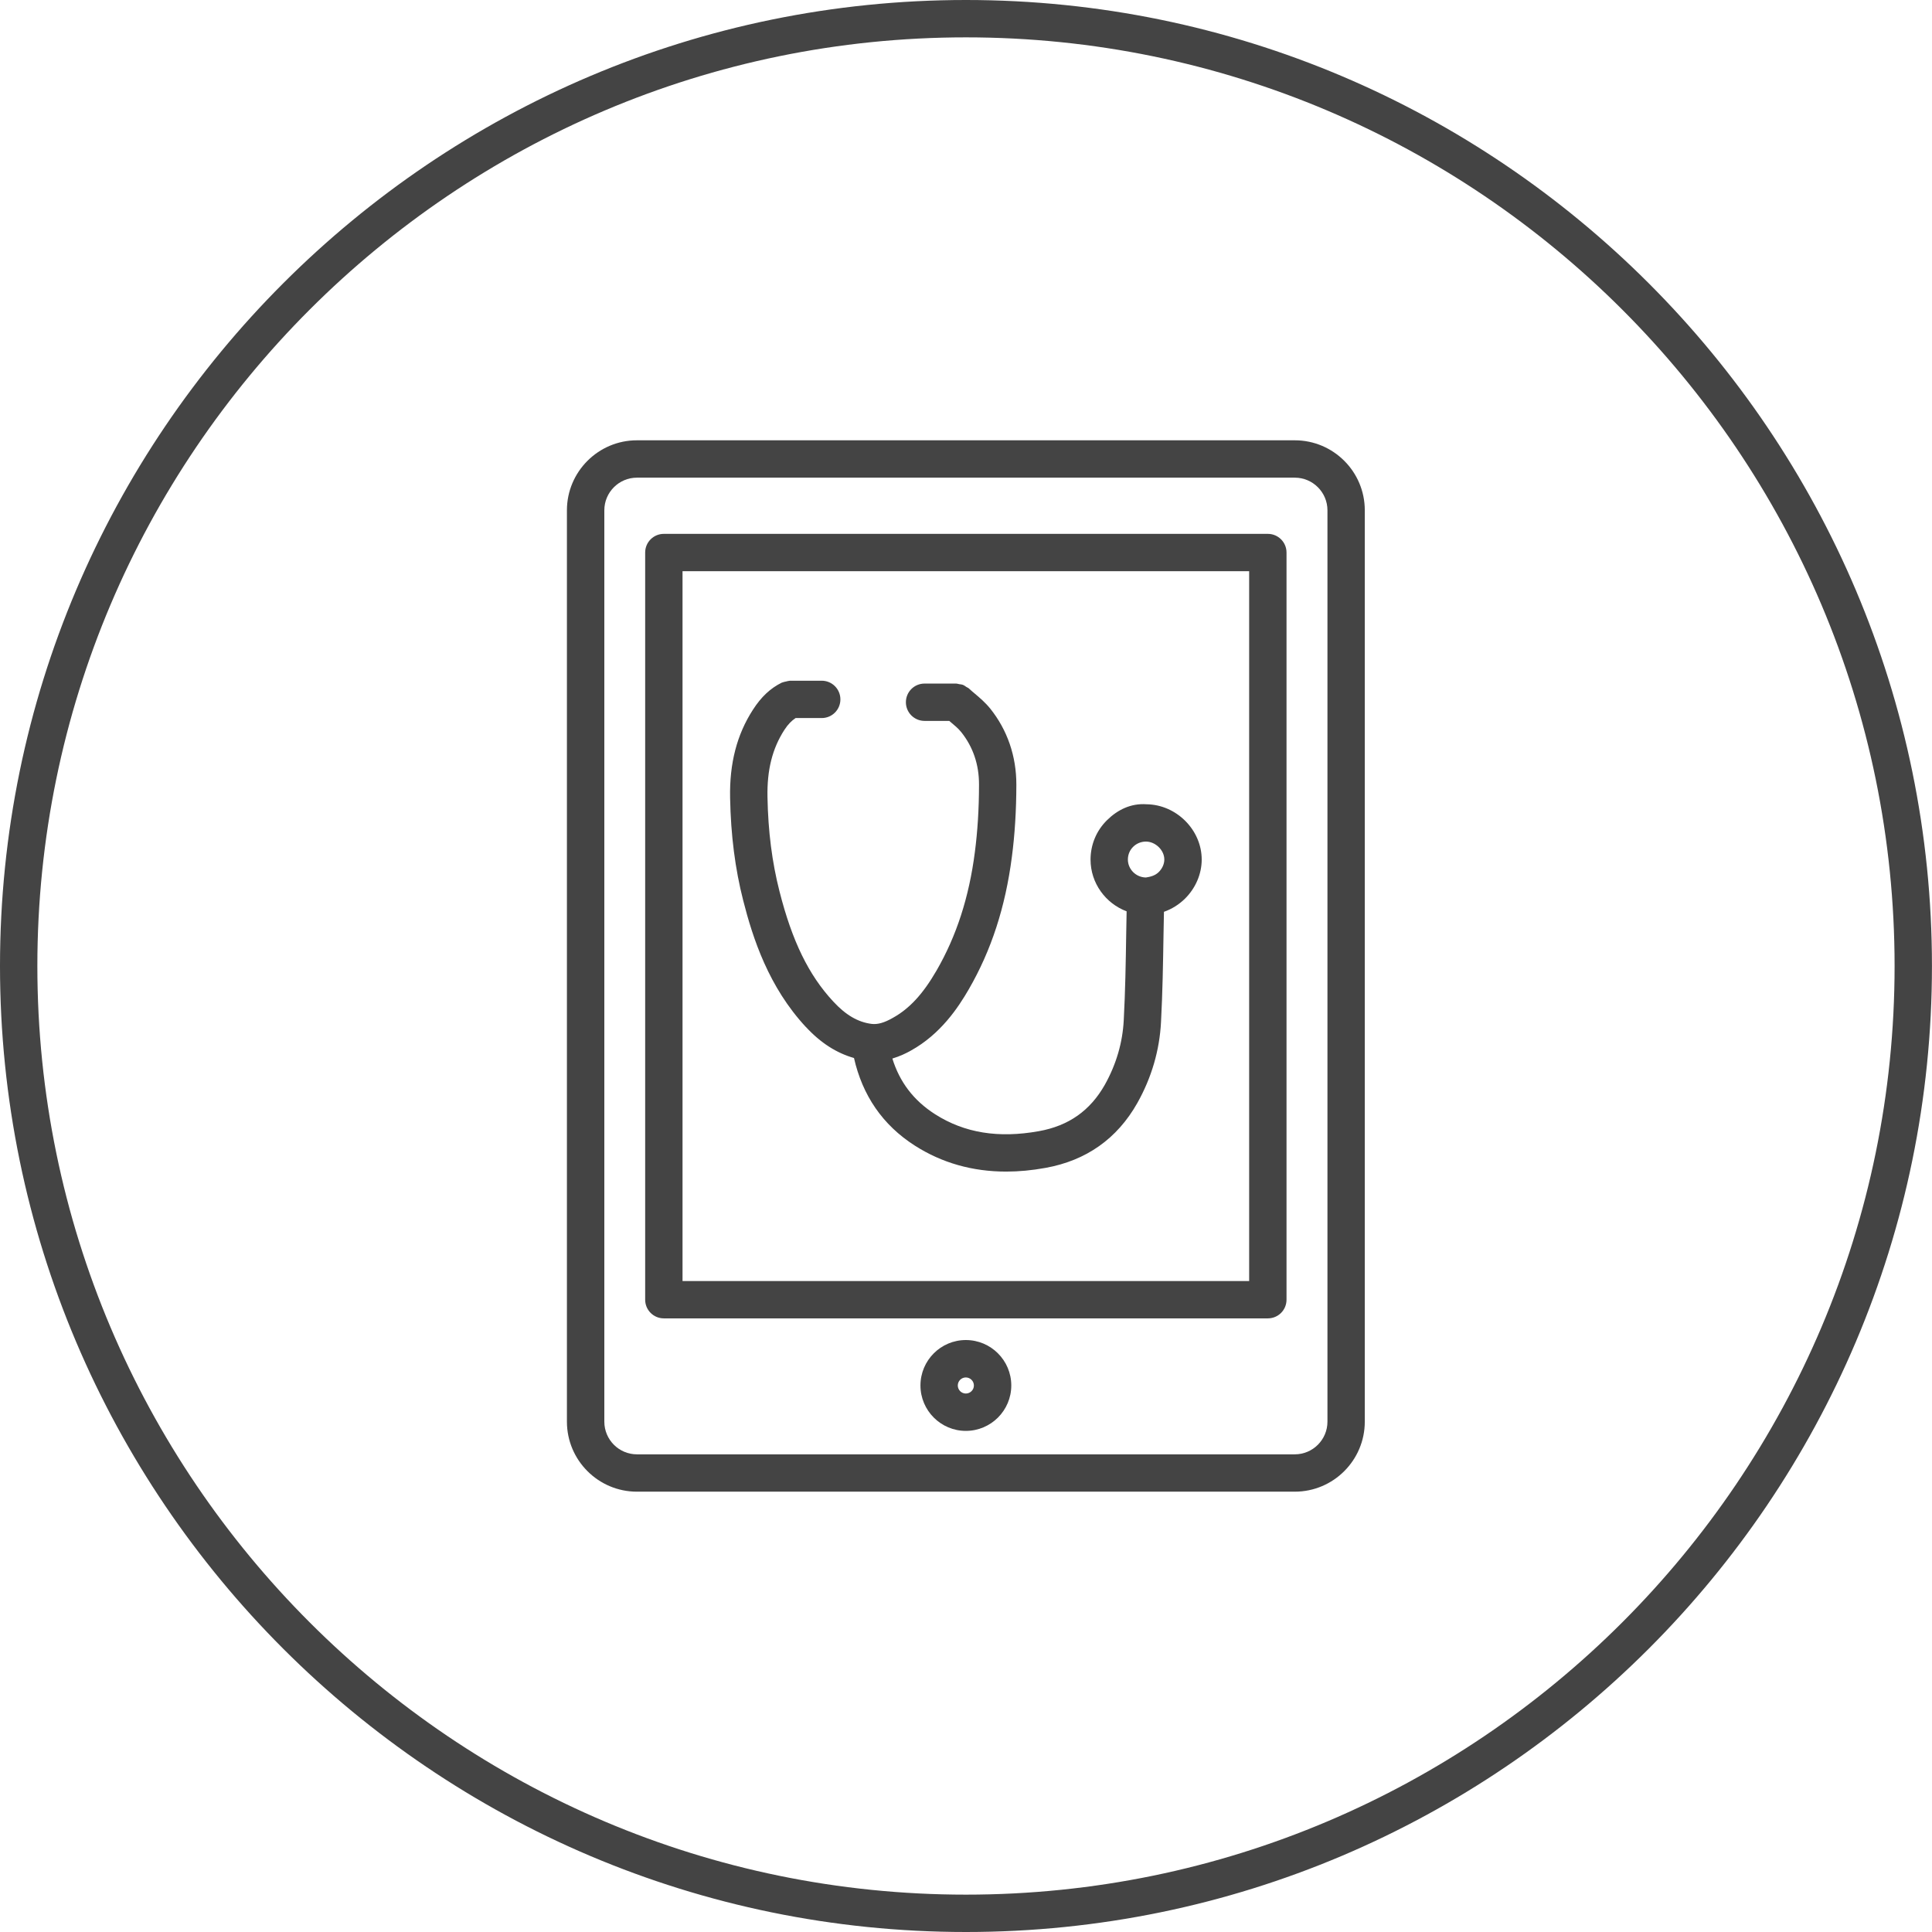 <!-- Generated by IcoMoon.io -->
<svg version="1.1" xmlns="http://www.w3.org/2000/svg" width="80" height="80" viewBox="0 0 80 80">
<title>consult-online</title>
<path fill="#444" d="M53.614 18.232h-27.241c-1.597 0-2.898 1.301-2.898 2.899v37.737c0 1.599 1.301 2.899 2.898 2.899h27.241c1.599 0 2.899-1.301 2.899-2.899v-37.737c0.001-1.599-1.299-2.899-2.899-2.899zM54.967 58.868c0 0.746-0.607 1.353-1.352 1.353h-27.241c-0.745 0-1.35-0.607-1.35-1.353v-37.737c0-0.746 0.606-1.352 1.35-1.352h27.241c0.746 0 1.352 0.607 1.352 1.352v37.737z"></path>
<path fill="#444" d="M39.993 55.488c-1.037 0-1.879 0.844-1.879 1.881s0.844 1.881 1.879 1.881c1.038 0 1.882-0.844 1.882-1.881s-0.843-1.881-1.882-1.881zM39.993 57.703c-0.183 0-0.333-0.15-0.333-0.333s0.149-0.333 0.332-0.333c0.184 0 0.335 0.15 0.335 0.333s-0.15 0.333-0.335 0.333z"></path>
<path fill="#444" d="M52.499 22.106h-25.011c-0.427 0-0.773 0.346-0.773 0.773v30.939c0 0.427 0.346 0.773 0.773 0.773h25.011c0.428 0 0.773-0.346 0.773-0.773v-30.939c0-0.427-0.347-0.773-0.773-0.773zM51.726 53.045h-23.464v-29.393h23.463v29.393z"></path>
<path fill="#444" d="M33.368 42.522c0.616 0.667 1.273 1.082 1.994 1.288 0.349 1.54 1.178 2.773 2.526 3.632 1.116 0.712 2.382 1.071 3.775 1.071 0.525 0 1.068-0.051 1.628-0.153 1.686-0.303 2.967-1.207 3.803-2.686 0.591-1.053 0.921-2.183 0.981-3.355 0.065-1.21 0.084-2.418 0.104-3.631l0.018-0.932c0.319-0.112 0.617-0.296 0.865-0.539 0.442-0.434 0.698-1.025 0.698-1.625 0-1.224-1.044-2.274-2.284-2.289-0.65-0.047-1.204 0.23-1.641 0.663-0.437 0.432-0.676 1.008-0.678 1.625 0 0.001 0 0.001 0 0.002 0 0.975 0.623 1.817 1.494 2.143l-0.017 0.928c-0.019 1.193-0.038 2.383-0.102 3.576-0.047 0.933-0.312 1.834-0.783 2.677-0.607 1.072-1.498 1.701-2.73 1.922-1.677 0.302-3.082 0.074-4.296-0.699-0.896-0.572-1.471-1.338-1.772-2.308 0.305-0.092 0.57-0.217 0.771-0.332 1.223-0.678 1.953-1.773 2.394-2.537 0.933-1.614 1.515-3.407 1.783-5.478 0.122-0.923 0.184-1.929 0.186-2.989 0.003-1.178-0.371-2.268-1.082-3.155-0.204-0.252-0.438-0.451-0.647-0.627-0.081-0.068-0.162-0.136-0.238-0.208-0.029-0.027-0.067-0.037-0.098-0.058-0.047-0.032-0.092-0.067-0.146-0.088s-0.108-0.023-0.162-0.032c-0.040-0.007-0.075-0.023-0.116-0.023h-1.312c-0.428 0-0.773 0.346-0.773 0.773s0.346 0.773 0.773 0.773h1.023c0.017 0.014 0.032 0.028 0.050 0.043 0.158 0.133 0.318 0.263 0.443 0.418 0.492 0.616 0.742 1.349 0.739 2.182-0.001 0.993-0.060 1.933-0.172 2.791-0.241 1.867-0.76 3.472-1.588 4.905-0.565 0.975-1.122 1.578-1.813 1.96-0.355 0.203-0.624 0.276-0.871 0.248-0.568-0.071-1.073-0.366-1.591-0.927-1.017-1.093-1.705-2.502-2.228-4.567-0.306-1.201-0.47-2.472-0.496-3.892-0.023-1.128 0.199-2.014 0.699-2.788 0.153-0.237 0.303-0.383 0.465-0.491h1.082c0.428 0 0.773-0.346 0.773-0.773s-0.346-0.773-0.773-0.773h-1.314c-0.008 0-0.014 0.004-0.023 0.004-0.048 0.002-0.095 0.019-0.143 0.029-0.054 0.013-0.108 0.020-0.157 0.042-0.007 0.003-0.014 0.002-0.021 0.006-0.468 0.232-0.848 0.587-1.189 1.118-0.668 1.031-0.977 2.228-0.947 3.66 0.030 1.539 0.207 2.928 0.543 4.243 0.399 1.568 1.054 3.58 2.594 5.237zM46.922 35.064c0.14-0.139 0.33-0.216 0.529-0.216 0.003 0 0.004 0 0.008 0 0.393 0.006 0.753 0.359 0.753 0.742 0 0.186-0.085 0.376-0.233 0.522s-0.346 0.196-0.529 0.223c-0.001 0-0.003 0-0.004 0-0.409-0.007-0.742-0.34-0.743-0.743 0-0.202 0.078-0.39 0.219-0.528z"></path>
<path fill="#444" d="M79.998 40c0-22.057-17.943-40-40-40-22.055 0-39.998 17.943-39.998 40s17.942 40 39.998 40c22.057 0 40-17.943 40-40zM39.998 78.453c-21.201 0-38.451-17.25-38.451-38.453s17.25-38.453 38.451-38.453c21.203 0 38.453 17.25 38.453 38.453s-17.25 38.453-38.453 38.453z"></path>
</svg>
